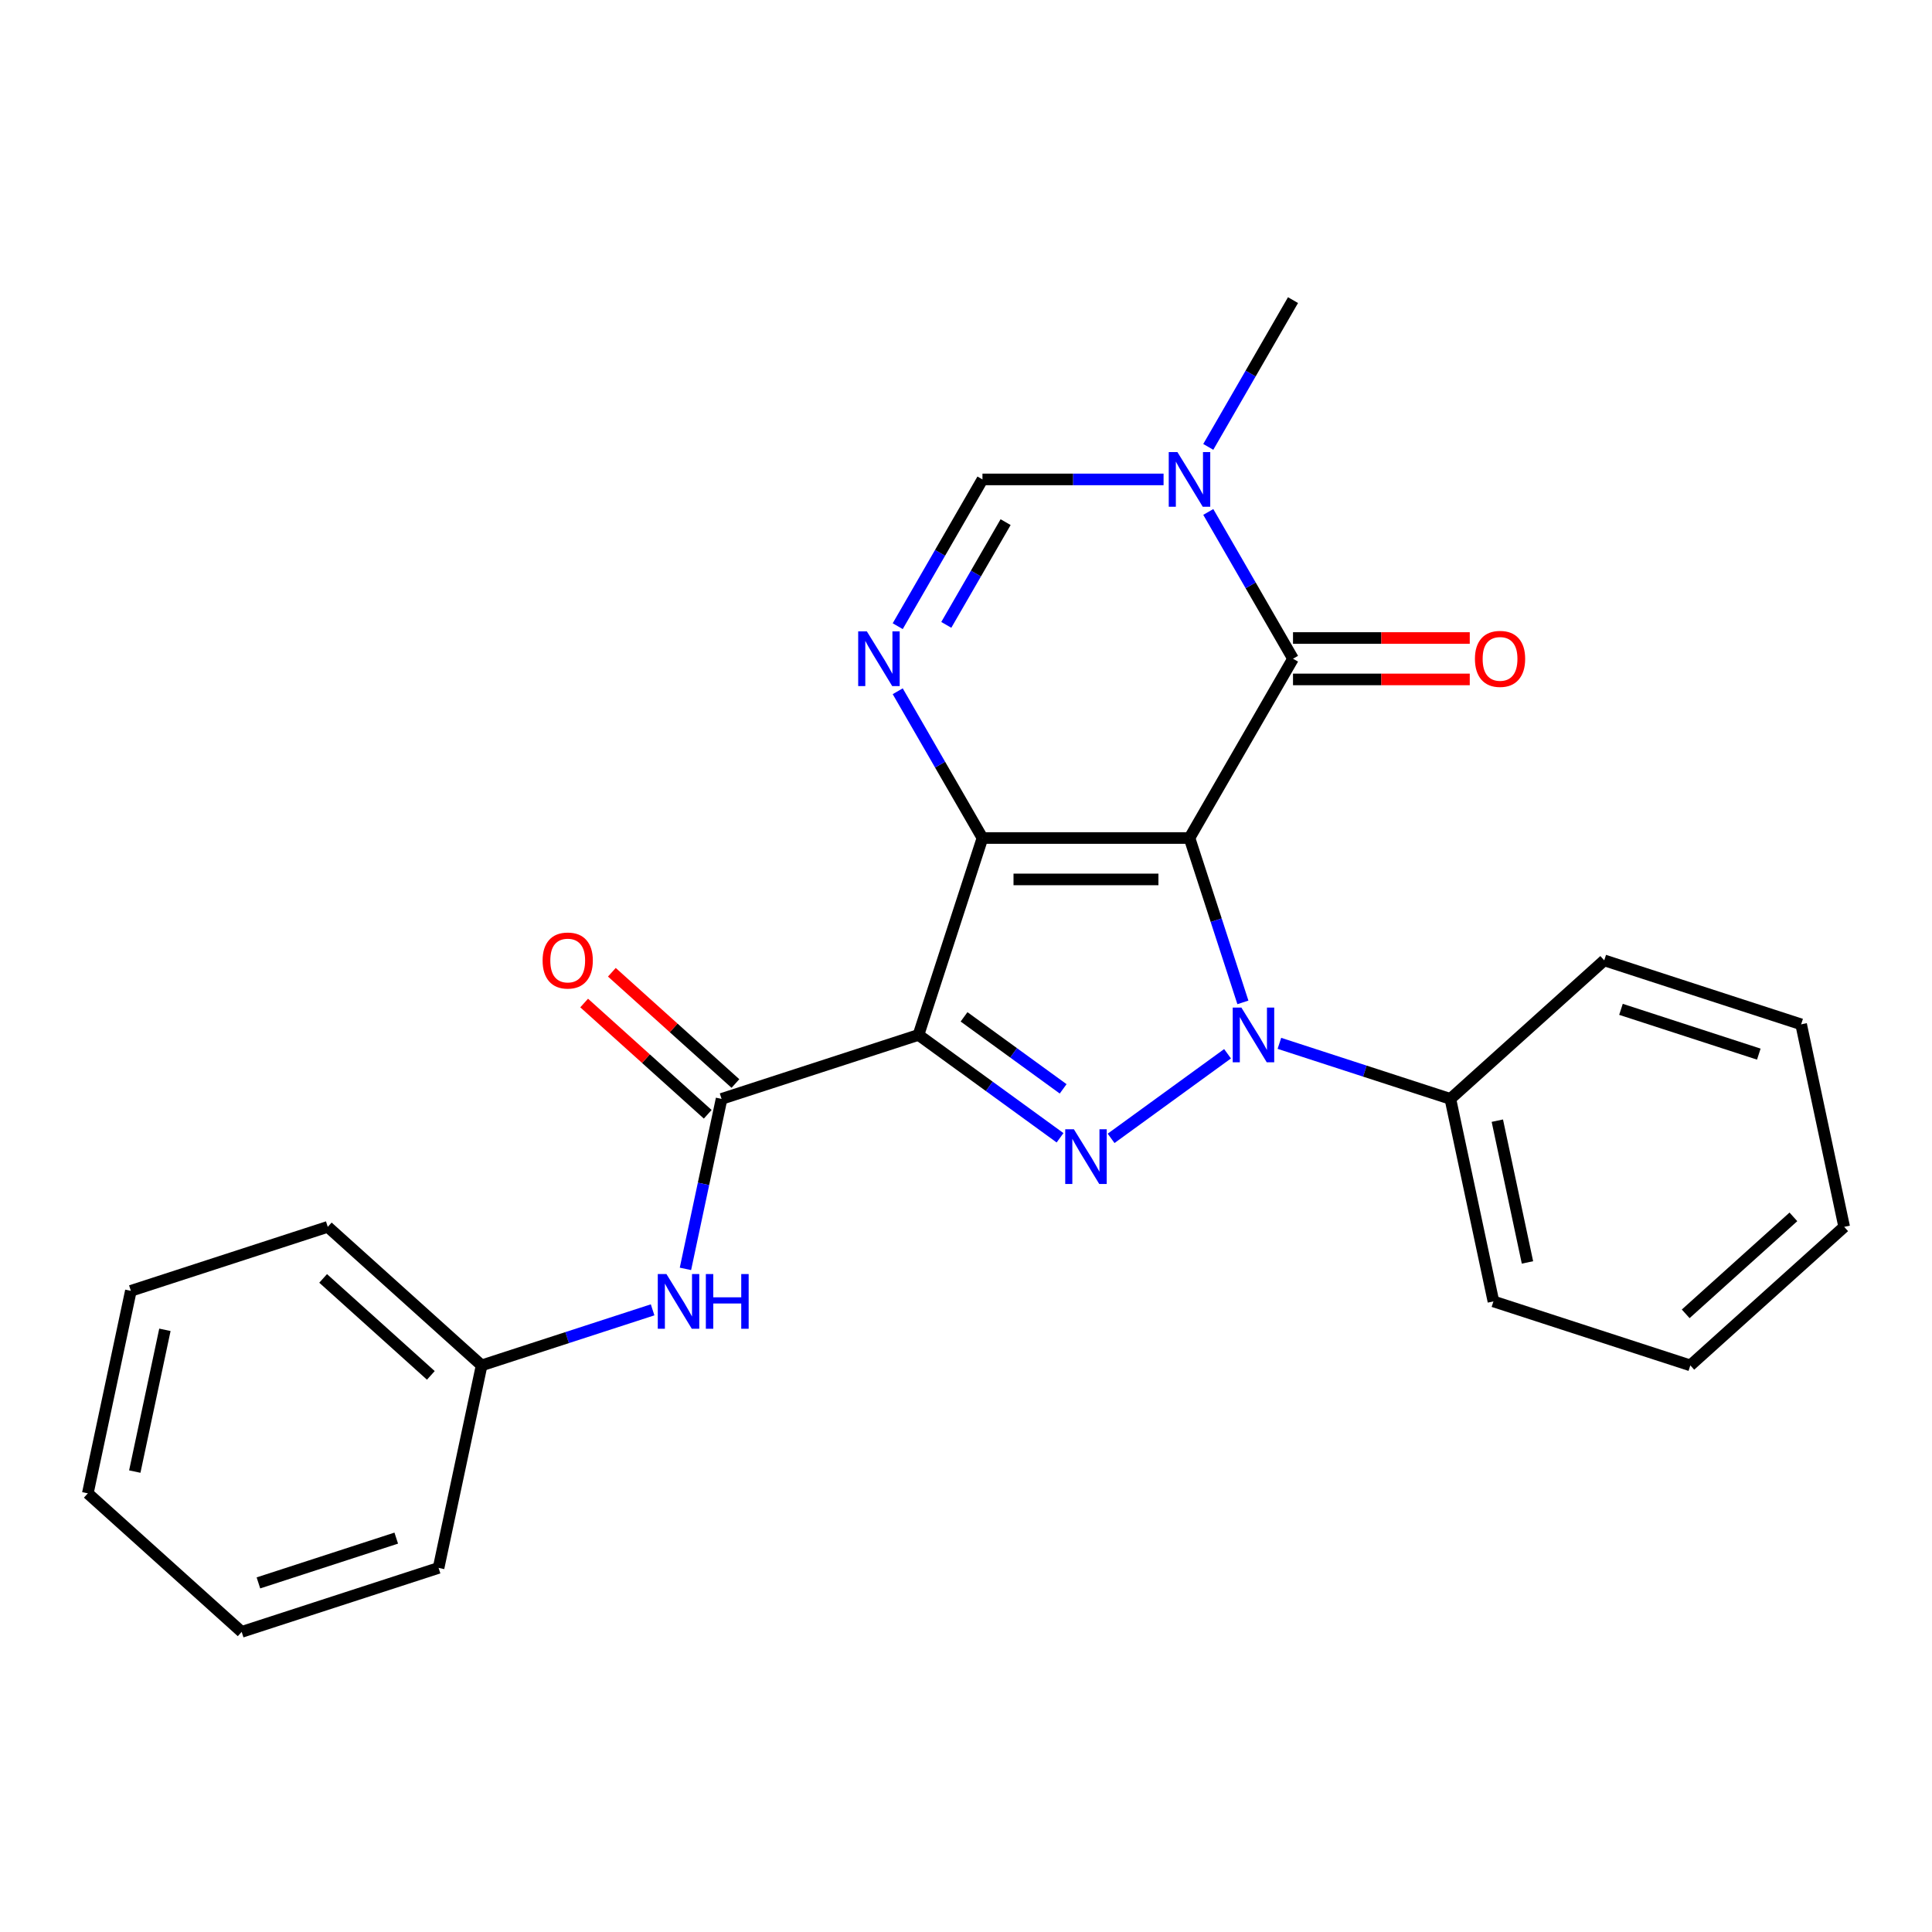 <?xml version='1.0' encoding='iso-8859-1'?>
<svg version='1.1' baseProfile='full'
              xmlns='http://www.w3.org/2000/svg'
                      xmlns:rdkit='http://www.rdkit.org/xml'
                      xmlns:xlink='http://www.w3.org/1999/xlink'
                  xml:space='preserve'
width='1000px' height='1000px' viewBox='0 0 1000 1000'>
<!-- END OF HEADER -->
<rect style='opacity:1.0;fill:#FFFFFF;stroke:none' width='1000' height='1000' x='0' y='0'> </rect>
<path class='bond-0' d='M 615.68,433.756 L 508.518,433.756' style='fill:none;fill-rule:evenodd;stroke:#000000;stroke-width:6px;stroke-linecap:butt;stroke-linejoin:miter;stroke-opacity:1' />
<path class='bond-0' d='M 599.605,455.189 L 524.592,455.189' style='fill:none;fill-rule:evenodd;stroke:#000000;stroke-width:6px;stroke-linecap:butt;stroke-linejoin:miter;stroke-opacity:1' />
<path class='bond-1' d='M 615.68,433.756 L 629.501,476.295' style='fill:none;fill-rule:evenodd;stroke:#000000;stroke-width:6px;stroke-linecap:butt;stroke-linejoin:miter;stroke-opacity:1' />
<path class='bond-1' d='M 629.501,476.295 L 643.323,518.834' style='fill:none;fill-rule:evenodd;stroke:#0000FF;stroke-width:6px;stroke-linecap:butt;stroke-linejoin:miter;stroke-opacity:1' />
<path class='bond-4' d='M 615.68,433.756 L 669.261,340.952' style='fill:none;fill-rule:evenodd;stroke:#000000;stroke-width:6px;stroke-linecap:butt;stroke-linejoin:miter;stroke-opacity:1' />
<path class='bond-2' d='M 508.518,433.756 L 475.403,535.673' style='fill:none;fill-rule:evenodd;stroke:#000000;stroke-width:6px;stroke-linecap:butt;stroke-linejoin:miter;stroke-opacity:1' />
<path class='bond-5' d='M 508.518,433.756 L 486.588,395.774' style='fill:none;fill-rule:evenodd;stroke:#000000;stroke-width:6px;stroke-linecap:butt;stroke-linejoin:miter;stroke-opacity:1' />
<path class='bond-5' d='M 486.588,395.774 L 464.659,357.791' style='fill:none;fill-rule:evenodd;stroke:#0000FF;stroke-width:6px;stroke-linecap:butt;stroke-linejoin:miter;stroke-opacity:1' />
<path class='bond-3' d='M 635.375,545.423 L 575.103,589.213' style='fill:none;fill-rule:evenodd;stroke:#0000FF;stroke-width:6px;stroke-linecap:butt;stroke-linejoin:miter;stroke-opacity:1' />
<path class='bond-10' d='M 662.213,540.034 L 706.462,554.411' style='fill:none;fill-rule:evenodd;stroke:#0000FF;stroke-width:6px;stroke-linecap:butt;stroke-linejoin:miter;stroke-opacity:1' />
<path class='bond-10' d='M 706.462,554.411 L 750.711,568.788' style='fill:none;fill-rule:evenodd;stroke:#000000;stroke-width:6px;stroke-linecap:butt;stroke-linejoin:miter;stroke-opacity:1' />
<path class='bond-6' d='M 475.403,535.673 L 373.486,568.788' style='fill:none;fill-rule:evenodd;stroke:#000000;stroke-width:6px;stroke-linecap:butt;stroke-linejoin:miter;stroke-opacity:1' />
<path class='bond-25' d='M 475.403,535.673 L 512.041,562.293' style='fill:none;fill-rule:evenodd;stroke:#000000;stroke-width:6px;stroke-linecap:butt;stroke-linejoin:miter;stroke-opacity:1' />
<path class='bond-25' d='M 512.041,562.293 L 548.68,588.912' style='fill:none;fill-rule:evenodd;stroke:#0000FF;stroke-width:6px;stroke-linecap:butt;stroke-linejoin:miter;stroke-opacity:1' />
<path class='bond-25' d='M 498.992,526.32 L 524.639,544.954' style='fill:none;fill-rule:evenodd;stroke:#000000;stroke-width:6px;stroke-linecap:butt;stroke-linejoin:miter;stroke-opacity:1' />
<path class='bond-25' d='M 524.639,544.954 L 550.286,563.587' style='fill:none;fill-rule:evenodd;stroke:#0000FF;stroke-width:6px;stroke-linecap:butt;stroke-linejoin:miter;stroke-opacity:1' />
<path class='bond-7' d='M 669.261,340.952 L 647.331,302.969' style='fill:none;fill-rule:evenodd;stroke:#000000;stroke-width:6px;stroke-linecap:butt;stroke-linejoin:miter;stroke-opacity:1' />
<path class='bond-7' d='M 647.331,302.969 L 625.402,264.986' style='fill:none;fill-rule:evenodd;stroke:#0000FF;stroke-width:6px;stroke-linecap:butt;stroke-linejoin:miter;stroke-opacity:1' />
<path class='bond-11' d='M 669.261,351.668 L 715.002,351.668' style='fill:none;fill-rule:evenodd;stroke:#000000;stroke-width:6px;stroke-linecap:butt;stroke-linejoin:miter;stroke-opacity:1' />
<path class='bond-11' d='M 715.002,351.668 L 760.743,351.668' style='fill:none;fill-rule:evenodd;stroke:#FF0000;stroke-width:6px;stroke-linecap:butt;stroke-linejoin:miter;stroke-opacity:1' />
<path class='bond-11' d='M 669.261,330.235 L 715.002,330.235' style='fill:none;fill-rule:evenodd;stroke:#000000;stroke-width:6px;stroke-linecap:butt;stroke-linejoin:miter;stroke-opacity:1' />
<path class='bond-11' d='M 715.002,330.235 L 760.743,330.235' style='fill:none;fill-rule:evenodd;stroke:#FF0000;stroke-width:6px;stroke-linecap:butt;stroke-linejoin:miter;stroke-opacity:1' />
<path class='bond-26' d='M 464.659,324.112 L 486.588,286.13' style='fill:none;fill-rule:evenodd;stroke:#0000FF;stroke-width:6px;stroke-linecap:butt;stroke-linejoin:miter;stroke-opacity:1' />
<path class='bond-26' d='M 486.588,286.13 L 508.518,248.147' style='fill:none;fill-rule:evenodd;stroke:#000000;stroke-width:6px;stroke-linecap:butt;stroke-linejoin:miter;stroke-opacity:1' />
<path class='bond-26' d='M 489.799,323.434 L 505.149,296.846' style='fill:none;fill-rule:evenodd;stroke:#0000FF;stroke-width:6px;stroke-linecap:butt;stroke-linejoin:miter;stroke-opacity:1' />
<path class='bond-26' d='M 505.149,296.846 L 520.5,270.258' style='fill:none;fill-rule:evenodd;stroke:#000000;stroke-width:6px;stroke-linecap:butt;stroke-linejoin:miter;stroke-opacity:1' />
<path class='bond-9' d='M 373.486,568.788 L 364.135,612.779' style='fill:none;fill-rule:evenodd;stroke:#000000;stroke-width:6px;stroke-linecap:butt;stroke-linejoin:miter;stroke-opacity:1' />
<path class='bond-9' d='M 364.135,612.779 L 354.785,656.769' style='fill:none;fill-rule:evenodd;stroke:#0000FF;stroke-width:6px;stroke-linecap:butt;stroke-linejoin:miter;stroke-opacity:1' />
<path class='bond-12' d='M 380.656,560.825 L 348.677,532.031' style='fill:none;fill-rule:evenodd;stroke:#000000;stroke-width:6px;stroke-linecap:butt;stroke-linejoin:miter;stroke-opacity:1' />
<path class='bond-12' d='M 348.677,532.031 L 316.699,503.237' style='fill:none;fill-rule:evenodd;stroke:#FF0000;stroke-width:6px;stroke-linecap:butt;stroke-linejoin:miter;stroke-opacity:1' />
<path class='bond-12' d='M 366.315,576.752 L 334.336,547.958' style='fill:none;fill-rule:evenodd;stroke:#000000;stroke-width:6px;stroke-linecap:butt;stroke-linejoin:miter;stroke-opacity:1' />
<path class='bond-12' d='M 334.336,547.958 L 302.358,519.164' style='fill:none;fill-rule:evenodd;stroke:#FF0000;stroke-width:6px;stroke-linecap:butt;stroke-linejoin:miter;stroke-opacity:1' />
<path class='bond-8' d='M 602.261,248.147 L 555.389,248.147' style='fill:none;fill-rule:evenodd;stroke:#0000FF;stroke-width:6px;stroke-linecap:butt;stroke-linejoin:miter;stroke-opacity:1' />
<path class='bond-8' d='M 555.389,248.147 L 508.518,248.147' style='fill:none;fill-rule:evenodd;stroke:#000000;stroke-width:6px;stroke-linecap:butt;stroke-linejoin:miter;stroke-opacity:1' />
<path class='bond-14' d='M 625.402,231.308 L 647.331,193.325' style='fill:none;fill-rule:evenodd;stroke:#0000FF;stroke-width:6px;stroke-linecap:butt;stroke-linejoin:miter;stroke-opacity:1' />
<path class='bond-14' d='M 647.331,193.325 L 669.261,155.342' style='fill:none;fill-rule:evenodd;stroke:#000000;stroke-width:6px;stroke-linecap:butt;stroke-linejoin:miter;stroke-opacity:1' />
<path class='bond-13' d='M 337.787,677.969 L 293.538,692.346' style='fill:none;fill-rule:evenodd;stroke:#0000FF;stroke-width:6px;stroke-linecap:butt;stroke-linejoin:miter;stroke-opacity:1' />
<path class='bond-13' d='M 293.538,692.346 L 249.289,706.723' style='fill:none;fill-rule:evenodd;stroke:#000000;stroke-width:6px;stroke-linecap:butt;stroke-linejoin:miter;stroke-opacity:1' />
<path class='bond-15' d='M 750.711,568.788 L 772.992,673.608' style='fill:none;fill-rule:evenodd;stroke:#000000;stroke-width:6px;stroke-linecap:butt;stroke-linejoin:miter;stroke-opacity:1' />
<path class='bond-15' d='M 775.017,580.055 L 790.614,653.429' style='fill:none;fill-rule:evenodd;stroke:#000000;stroke-width:6px;stroke-linecap:butt;stroke-linejoin:miter;stroke-opacity:1' />
<path class='bond-16' d='M 750.711,568.788 L 830.348,497.083' style='fill:none;fill-rule:evenodd;stroke:#000000;stroke-width:6px;stroke-linecap:butt;stroke-linejoin:miter;stroke-opacity:1' />
<path class='bond-17' d='M 249.289,706.723 L 169.652,635.018' style='fill:none;fill-rule:evenodd;stroke:#000000;stroke-width:6px;stroke-linecap:butt;stroke-linejoin:miter;stroke-opacity:1' />
<path class='bond-17' d='M 223.002,711.895 L 167.256,661.701' style='fill:none;fill-rule:evenodd;stroke:#000000;stroke-width:6px;stroke-linecap:butt;stroke-linejoin:miter;stroke-opacity:1' />
<path class='bond-18' d='M 249.289,706.723 L 227.008,811.543' style='fill:none;fill-rule:evenodd;stroke:#000000;stroke-width:6px;stroke-linecap:butt;stroke-linejoin:miter;stroke-opacity:1' />
<path class='bond-20' d='M 772.992,673.608 L 874.909,706.723' style='fill:none;fill-rule:evenodd;stroke:#000000;stroke-width:6px;stroke-linecap:butt;stroke-linejoin:miter;stroke-opacity:1' />
<path class='bond-19' d='M 830.348,497.083 L 932.265,530.198' style='fill:none;fill-rule:evenodd;stroke:#000000;stroke-width:6px;stroke-linecap:butt;stroke-linejoin:miter;stroke-opacity:1' />
<path class='bond-19' d='M 839.013,522.434 L 910.355,545.614' style='fill:none;fill-rule:evenodd;stroke:#000000;stroke-width:6px;stroke-linecap:butt;stroke-linejoin:miter;stroke-opacity:1' />
<path class='bond-21' d='M 169.652,635.018 L 67.735,668.133' style='fill:none;fill-rule:evenodd;stroke:#000000;stroke-width:6px;stroke-linecap:butt;stroke-linejoin:miter;stroke-opacity:1' />
<path class='bond-22' d='M 227.008,811.543 L 125.091,844.658' style='fill:none;fill-rule:evenodd;stroke:#000000;stroke-width:6px;stroke-linecap:butt;stroke-linejoin:miter;stroke-opacity:1' />
<path class='bond-22' d='M 205.098,796.127 L 133.756,819.308' style='fill:none;fill-rule:evenodd;stroke:#000000;stroke-width:6px;stroke-linecap:butt;stroke-linejoin:miter;stroke-opacity:1' />
<path class='bond-23' d='M 932.265,530.198 L 954.545,635.018' style='fill:none;fill-rule:evenodd;stroke:#000000;stroke-width:6px;stroke-linecap:butt;stroke-linejoin:miter;stroke-opacity:1' />
<path class='bond-27' d='M 874.909,706.723 L 954.545,635.018' style='fill:none;fill-rule:evenodd;stroke:#000000;stroke-width:6px;stroke-linecap:butt;stroke-linejoin:miter;stroke-opacity:1' />
<path class='bond-27' d='M 872.513,680.04 L 928.259,629.846' style='fill:none;fill-rule:evenodd;stroke:#000000;stroke-width:6px;stroke-linecap:butt;stroke-linejoin:miter;stroke-opacity:1' />
<path class='bond-28' d='M 67.735,668.133 L 45.455,772.953' style='fill:none;fill-rule:evenodd;stroke:#000000;stroke-width:6px;stroke-linecap:butt;stroke-linejoin:miter;stroke-opacity:1' />
<path class='bond-28' d='M 85.357,688.312 L 69.761,761.686' style='fill:none;fill-rule:evenodd;stroke:#000000;stroke-width:6px;stroke-linecap:butt;stroke-linejoin:miter;stroke-opacity:1' />
<path class='bond-24' d='M 125.091,844.658 L 45.455,772.953' style='fill:none;fill-rule:evenodd;stroke:#000000;stroke-width:6px;stroke-linecap:butt;stroke-linejoin:miter;stroke-opacity:1' />
<path  class='atom-2' d='M 642.534 521.513
L 651.814 536.513
Q 652.734 537.993, 654.214 540.673
Q 655.694 543.353, 655.774 543.513
L 655.774 521.513
L 659.534 521.513
L 659.534 549.833
L 655.654 549.833
L 645.694 533.433
Q 644.534 531.513, 643.294 529.313
Q 642.094 527.113, 641.734 526.433
L 641.734 549.833
L 638.054 549.833
L 638.054 521.513
L 642.534 521.513
' fill='#0000FF'/>
<path  class='atom-4' d='M 555.839 584.502
L 565.119 599.502
Q 566.039 600.982, 567.519 603.662
Q 568.999 606.342, 569.079 606.502
L 569.079 584.502
L 572.839 584.502
L 572.839 612.822
L 568.959 612.822
L 558.999 596.422
Q 557.839 594.502, 556.599 592.302
Q 555.399 590.102, 555.039 589.422
L 555.039 612.822
L 551.359 612.822
L 551.359 584.502
L 555.839 584.502
' fill='#0000FF'/>
<path  class='atom-6' d='M 448.677 326.792
L 457.957 341.792
Q 458.877 343.272, 460.357 345.952
Q 461.837 348.632, 461.917 348.792
L 461.917 326.792
L 465.677 326.792
L 465.677 355.112
L 461.797 355.112
L 451.837 338.712
Q 450.677 336.792, 449.437 334.592
Q 448.237 332.392, 447.877 331.712
L 447.877 355.112
L 444.197 355.112
L 444.197 326.792
L 448.677 326.792
' fill='#0000FF'/>
<path  class='atom-8' d='M 609.42 233.987
L 618.7 248.987
Q 619.62 250.467, 621.1 253.147
Q 622.58 255.827, 622.66 255.987
L 622.66 233.987
L 626.42 233.987
L 626.42 262.307
L 622.54 262.307
L 612.58 245.907
Q 611.42 243.987, 610.18 241.787
Q 608.98 239.587, 608.62 238.907
L 608.62 262.307
L 604.94 262.307
L 604.94 233.987
L 609.42 233.987
' fill='#0000FF'/>
<path  class='atom-10' d='M 344.946 659.448
L 354.226 674.448
Q 355.146 675.928, 356.626 678.608
Q 358.106 681.288, 358.186 681.448
L 358.186 659.448
L 361.946 659.448
L 361.946 687.768
L 358.066 687.768
L 348.106 671.368
Q 346.946 669.448, 345.706 667.248
Q 344.506 665.048, 344.146 664.368
L 344.146 687.768
L 340.466 687.768
L 340.466 659.448
L 344.946 659.448
' fill='#0000FF'/>
<path  class='atom-10' d='M 365.346 659.448
L 369.186 659.448
L 369.186 671.488
L 383.666 671.488
L 383.666 659.448
L 387.506 659.448
L 387.506 687.768
L 383.666 687.768
L 383.666 674.688
L 369.186 674.688
L 369.186 687.768
L 365.346 687.768
L 365.346 659.448
' fill='#0000FF'/>
<path  class='atom-12' d='M 763.422 341.032
Q 763.422 334.232, 766.782 330.432
Q 770.142 326.632, 776.422 326.632
Q 782.702 326.632, 786.062 330.432
Q 789.422 334.232, 789.422 341.032
Q 789.422 347.912, 786.022 351.832
Q 782.622 355.712, 776.422 355.712
Q 770.182 355.712, 766.782 351.832
Q 763.422 347.952, 763.422 341.032
M 776.422 352.512
Q 780.742 352.512, 783.062 349.632
Q 785.422 346.712, 785.422 341.032
Q 785.422 335.472, 783.062 332.672
Q 780.742 329.832, 776.422 329.832
Q 772.102 329.832, 769.742 332.632
Q 767.422 335.432, 767.422 341.032
Q 767.422 346.752, 769.742 349.632
Q 772.102 352.512, 776.422 352.512
' fill='#FF0000'/>
<path  class='atom-13' d='M 280.849 497.163
Q 280.849 490.363, 284.209 486.563
Q 287.569 482.763, 293.849 482.763
Q 300.129 482.763, 303.489 486.563
Q 306.849 490.363, 306.849 497.163
Q 306.849 504.043, 303.449 507.963
Q 300.049 511.843, 293.849 511.843
Q 287.609 511.843, 284.209 507.963
Q 280.849 504.083, 280.849 497.163
M 293.849 508.643
Q 298.169 508.643, 300.489 505.763
Q 302.849 502.843, 302.849 497.163
Q 302.849 491.603, 300.489 488.803
Q 298.169 485.963, 293.849 485.963
Q 289.529 485.963, 287.169 488.763
Q 284.849 491.563, 284.849 497.163
Q 284.849 502.883, 287.169 505.763
Q 289.529 508.643, 293.849 508.643
' fill='#FF0000'/>
</svg>
